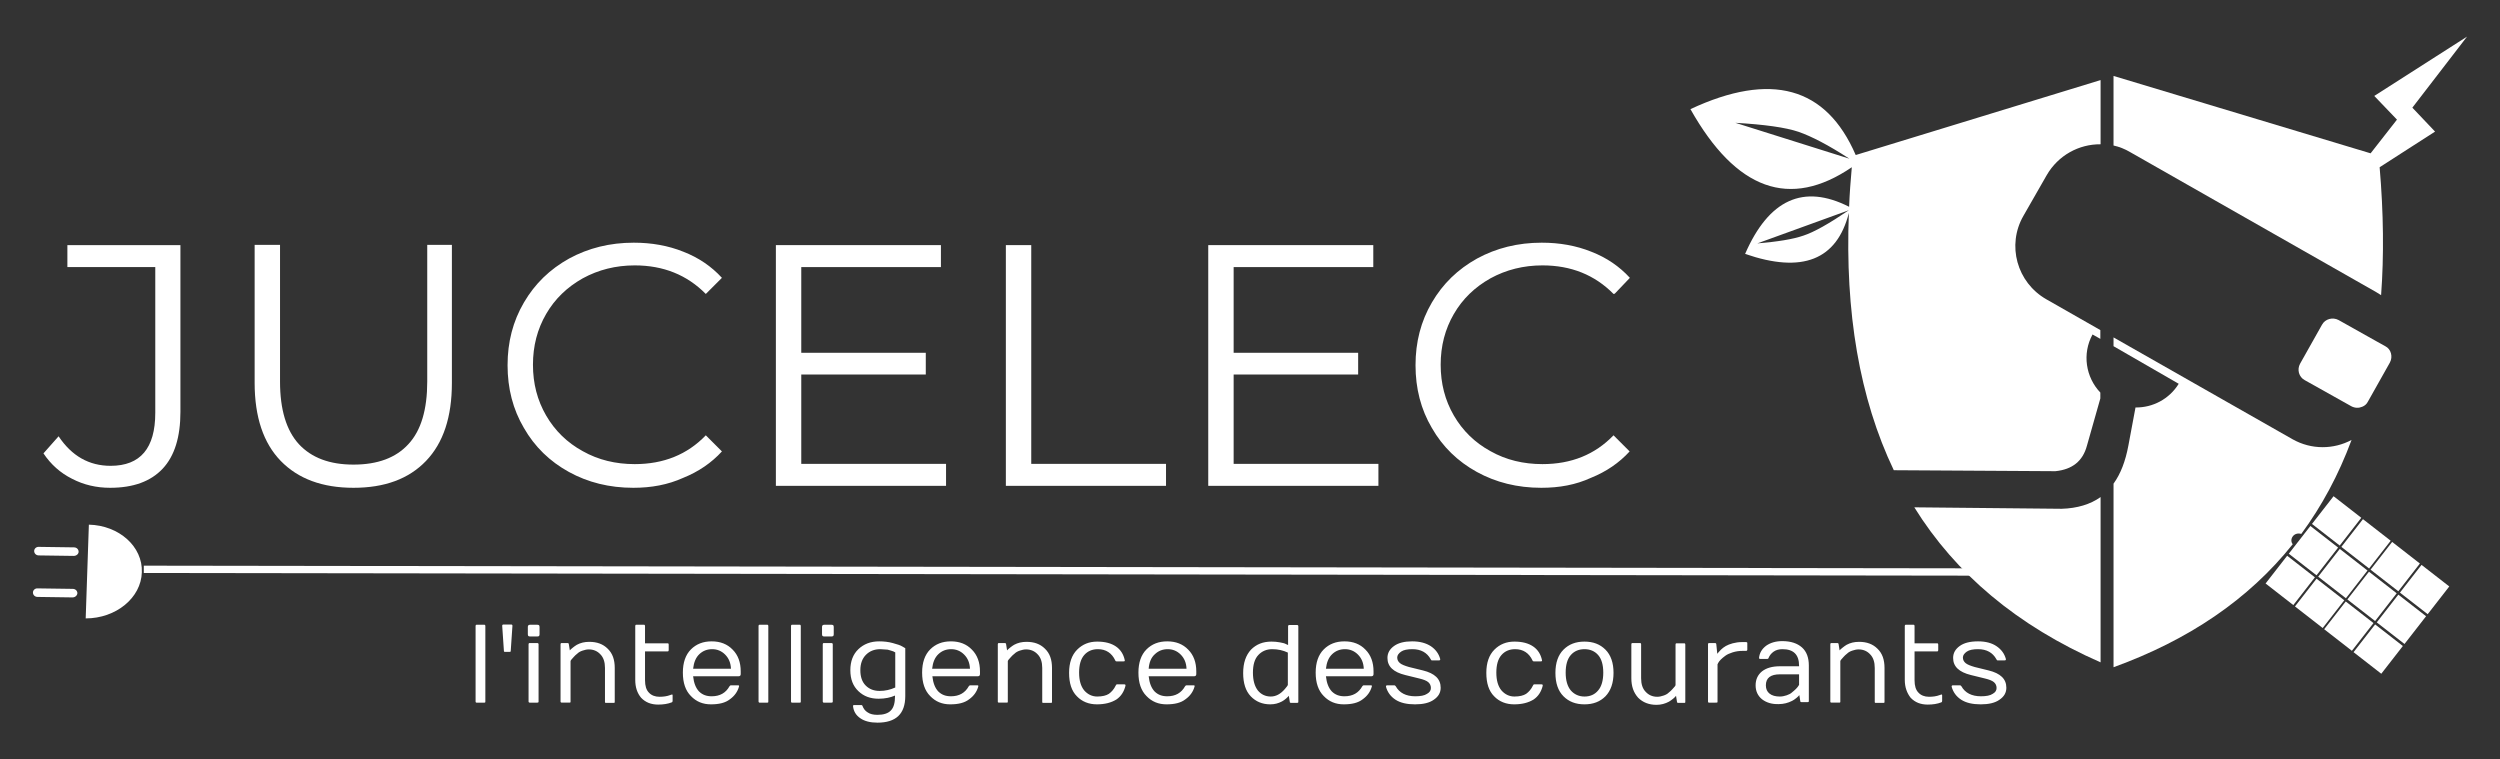 <?xml version="1.0" encoding="UTF-8"?>
<!-- Generator: Adobe Illustrator 28.1.0, SVG Export Plug-In . SVG Version: 6.00 Build 0)  -->
<svg xmlns="http://www.w3.org/2000/svg" xmlns:xlink="http://www.w3.org/1999/xlink" version="1.1" id="Layer_1" x="0px" y="0px" width="1024px" height="311px" viewBox="0 0 1024 311" style="enable-background:new 0 0 1024 311;" xml:space="preserve">
<rect x="0" y="0" width="1024" height="311" fill="#333333" stroke="none"/>
<style type="text/css">
	.st0{fill:#FFFFFF;}
</style>
<g>
	<path class="st0" d="M45.1,199.8L45.1,199.8c-5.6,0-10.8-1.2-15.6-3.7l0,0l0,0c-4.8-2.4-8.7-5.9-11.7-10.4l0,0l6.2-7l0,0   c5.4,8.1,12.5,12.1,21.3,12.1l0,0l0,0c12.2,0,18.3-7.2,18.3-21.7l0,0v-59.7h-36v-9h46.3v68.3l0,0c0,10.3-2.4,18.1-7.3,23.3l0,0l0,0   C61.7,197.2,54.6,199.8,45.1,199.8L45.1,199.8z"></path>
	<path class="st0" d="M144.8,199.8L144.8,199.8c-12.8,0-22.7-3.7-29.8-11l0,0l0,0c-7.1-7.3-10.7-18-10.7-32l0,0v-56.5h10.4v56l0,0   c0,11.5,2.6,20,7.7,25.6l0,0l0,0c5.2,5.6,12.6,8.4,22.4,8.4l0,0l0,0c9.9,0,17.4-2.8,22.5-8.4l0,0l0,0c5.2-5.6,7.7-14.2,7.7-25.6   l0,0v-56h10.1v56.5l0,0c0,14-3.5,24.6-10.6,32l0,0l0,0C167.4,196.2,157.5,199.8,144.8,199.8L144.8,199.8z"></path>
	<path class="st0" d="M259.4,199.8L259.4,199.8c-9.8,0-18.6-2.2-26.4-6.5l0,0l0,0c-7.8-4.3-14-10.3-18.4-18l0,0l0,0   c-4.5-7.6-6.7-16.2-6.7-25.7l0,0l0,0c0-9.5,2.2-18,6.7-25.7l0,0l0,0c4.5-7.7,10.6-13.6,18.5-18l0,0l0,0c7.9-4.3,16.7-6.5,26.5-6.5   l0,0l0,0c7.3,0,14.1,1.2,20.3,3.7l0,0l0,0c6.2,2.4,11.5,6,15.8,10.7l0,0l-6.6,6.6l0,0c-7.7-7.8-17.4-11.7-29.1-11.7l0,0l0,0   c-7.8,0-14.9,1.8-21.3,5.3l0,0l0,0c-6.4,3.6-11.4,8.4-15,14.6l0,0l0,0c-3.6,6.2-5.4,13.1-5.4,20.8l0,0l0,0c0,7.7,1.8,14.6,5.4,20.8   l0,0l0,0c3.6,6.2,8.6,11.1,15,14.6l0,0l0,0c6.4,3.6,13.5,5.3,21.3,5.3l0,0l0,0c11.8,0,21.5-3.9,29.1-11.8l0,0l6.6,6.6l0,0   c-4.3,4.7-9.6,8.3-15.8,10.8l0,0l0,0C273.5,198.6,266.7,199.8,259.4,199.8L259.4,199.8z"></path>
	<path class="st0" d="M328.2,190h59.3v9h-69.7v-98.6h67.6v9h-57.2v35.1h51v8.9h-51V190z"></path>
	<path class="st0" d="M412,199v-98.6h10.4V190h55.2v9H412z"></path>
	<path class="st0" d="M505.3,190h59.3v9h-69.7v-98.6h67.6v9h-57.2v35.1h51v8.9h-51V190z"></path>
	<path class="st0" d="M631.3,199.8L631.3,199.8c-9.8,0-18.6-2.2-26.4-6.5l0,0l0,0c-7.8-4.3-14-10.3-18.4-18l0,0l0,0   c-4.5-7.6-6.7-16.2-6.7-25.7l0,0l0,0c0-9.5,2.2-18,6.7-25.7l0,0l0,0c4.5-7.7,10.6-13.6,18.5-18l0,0l0,0c7.9-4.3,16.7-6.5,26.5-6.5   l0,0l0,0c7.3,0,14.1,1.2,20.3,3.7l0,0l0,0c6.2,2.4,11.5,6,15.8,10.7l0,0l-6.2,6.5l-0.5,0.1c-7.7-7.8-17.4-11.7-29.1-11.7l0,0l0,0   c-7.8,0-14.9,1.8-21.3,5.3l0,0l0,0c-6.4,3.6-11.4,8.4-15,14.6l0,0l0,0c-3.6,6.2-5.4,13.1-5.4,20.8l0,0l0,0c0,7.7,1.8,14.6,5.4,20.8   l0,0l0,0c3.6,6.2,8.6,11.1,15,14.6l0,0l0,0c6.4,3.6,13.5,5.3,21.3,5.3l0,0l0,0c11.8,0,21.5-3.9,29.1-11.8l0,0l6.6,6.6l0,0   c-4.3,4.7-9.6,8.3-15.8,10.8l0,0l0,0C645.4,198.6,638.7,199.8,631.3,199.8L631.3,199.8z"></path>
	<path class="st0" d="M620.2,288.5L620.2,288.5L620.2,288.5c-3.3,0-6.1-1.1-8.2-3.3l0,0l0,0c-2.2-2.2-3.2-5.4-3.2-9.6l0,0l0,0   c0-4.1,1.1-7.3,3.3-9.5l0,0l0,0c2.2-2.2,4.9-3.3,8.2-3.3l0,0l0,0c3.3,0,5.8,0.7,7.7,2l0,0l0,0c1.9,1.3,3.1,3.2,3.6,5.6l0,0l0,0   c0.1,0.4-0.1,0.5-0.5,0.5l0,0h-2.9l0,0c-0.2,0-0.4-0.1-0.5-0.4l0,0l0,0c-1.4-3-3.8-4.6-7.1-4.6l0,0l0,0c-2.3,0-4.2,0.8-5.6,2.4l0,0   l0,0c-1.4,1.6-2.1,4-2.1,7.2l0,0l0,0c0,3.2,0.7,5.6,2.1,7.3l0,0l0,0c1.4,1.6,3.2,2.5,5.3,2.5l0,0l0,0c2.1,0,3.7-0.4,4.8-1.1l0,0   l0,0c1.1-0.8,2.1-1.9,2.8-3.4l0,0l0,0c0.1-0.3,0.3-0.5,0.6-0.5l0,0h2.9l0,0c0.3,0,0.5,0.1,0.5,0.4l0,0l0,0c0,0.1,0,0.1,0,0.2l0,0   l0,0c-0.6,2.4-1.8,4.3-3.7,5.6l0,0l0,0C626.1,287.8,623.5,288.5,620.2,288.5z M649,288.5L649,288.5L649,288.5   c-3.6,0-6.4-1.1-8.6-3.3l0,0l0,0c-2.2-2.2-3.3-5.4-3.3-9.6l0,0l0,0c0-4.1,1.1-7.3,3.3-9.5l0,0l0,0c2.2-2.2,5-3.3,8.6-3.3l0,0l0,0   c3.6,0,6.4,1.1,8.6,3.3l0,0l0,0c2.2,2.2,3.3,5.4,3.3,9.5l0,0l0,0c0,4.1-1.1,7.3-3.3,9.6l0,0l0,0C655.4,287.4,652.6,288.5,649,288.5   z M649,265.9L649,265.9L649,265.9c-2.3,0-4.2,0.8-5.6,2.4l0,0l0,0c-1.4,1.6-2.1,4-2.1,7.2l0,0l0,0c0,3.2,0.7,5.6,2.1,7.3l0,0l0,0   c1.4,1.6,3.3,2.5,5.6,2.5l0,0l0,0c2.3,0,4.2-0.8,5.6-2.5l0,0l0,0c1.4-1.6,2.1-4.1,2.1-7.3l0,0l0,0c0-3.2-0.7-5.6-2.1-7.2l0,0l0,0   C653.2,266.7,651.3,265.9,649,265.9z M668.2,277.8L668.2,277.8v-13.9l0,0c0-0.3,0.1-0.5,0.4-0.5l0,0h3.2l0,0c0.3,0,0.4,0.2,0.4,0.5   l0,0v13.9l0,0c0,2.4,0.6,4.3,1.9,5.6l0,0l0,0c1.2,1.3,2.8,2,4.7,2l0,0l0,0c0.9,0,1.7-0.2,2.6-0.5l0,0l0,0c0.9-0.3,1.6-0.7,2.1-1.2   l0,0l0,0c0.6-0.5,1.1-0.9,1.5-1.4l0,0l0,0c0.9-0.9,1.3-1.5,1.3-1.7l0,0v-16.6l0,0c0-0.3,0.1-0.5,0.4-0.5l0,0h3.2l0,0   c0.3,0,0.4,0.2,0.4,0.5l0,0v23.5l0,0c0,0.3-0.1,0.4-0.4,0.4l0,0h-2.5l0,0c-0.3,0-0.5-0.1-0.5-0.4l0,0l-0.4-2.5l0,0   c-0.2,0.3-0.6,0.7-1.2,1.2l0,0l0,0c-0.6,0.5-1.2,0.9-1.7,1.2l0,0l0,0c-1.5,0.8-3.2,1.3-5.1,1.3l0,0l0,0c-3.1,0-5.6-1-7.5-2.9l0,0   l0,0C669.1,283.7,668.2,281.1,668.2,277.8z M699.6,287.4L699.6,287.4v-23.5l0,0c0-0.3,0.1-0.5,0.4-0.5l0,0h2.5l0,0   c0.3,0,0.5,0.2,0.5,0.5l0,0l0.4,3.9l0.4-0.5l0,0c0.2-0.2,0.5-0.6,1.1-1.2l0,0l0,0c0.6-0.6,1.2-1,2-1.5l0,0l0,0   c0.7-0.4,1.7-0.8,2.8-1.1l0,0l0,0c1.2-0.3,2.4-0.5,3.7-0.5l0,0h1.8l0,0c0.3,0,0.5,0.1,0.5,0.4l0,0v2.7l0,0c0,0.3-0.2,0.5-0.5,0.5   l0,0h-1.4l0,0c-1.5,0-2.8,0.2-4.1,0.6l0,0l0,0c-1.2,0.4-2.2,0.8-3,1.4l0,0l0,0c-1.5,1.1-2.5,2.1-2.9,2.9l0,0l-0.3,0.6v15.3l0,0   c0,0.3-0.1,0.4-0.4,0.4l0,0H700l0,0C699.7,287.8,699.6,287.6,699.6,287.4z M721.7,286.4L721.7,286.4L721.7,286.4   c-1.7-1.4-2.6-3.3-2.6-5.7l0,0l0,0c0-2.4,0.9-4.3,2.6-5.7l0,0l0,0c1.8-1.4,4.2-2.1,7.4-2.1l0,0h7.8v-0.2l0,0c0-4.6-2.3-6.8-6.8-6.8   l0,0l0,0c-1.4,0-2.6,0.3-3.6,1l0,0l0,0c-1,0.7-1.7,1.6-2.1,2.6l0,0l0,0c-0.1,0.3-0.3,0.4-0.5,0.4l0,0H721l0,0   c-0.3,0-0.5-0.1-0.5-0.4l0,0l0,0c0.2-2.1,1.2-3.7,2.9-5l0,0l0,0c1.7-1.2,3.9-1.9,6.6-1.9l0,0l0,0c3.5,0,6.2,0.9,8.1,2.6l0,0l0,0   c1.9,1.7,2.8,4.2,2.8,7.4l0,0v14.6l0,0c0,0.3-0.2,0.4-0.5,0.4l0,0h-2.5l0,0c-0.3,0-0.5-0.1-0.5-0.4l0,0l-0.4-2.5l0,0   c-0.2,0.3-0.6,0.7-1.2,1.2l0,0l0,0c-0.6,0.5-1.2,0.9-1.8,1.2l0,0l0,0c-1.6,0.8-3.4,1.3-5.4,1.3l0,0l0,0   C725.8,288.5,723.5,287.8,721.7,286.4z M723.3,280.7L723.3,280.7L723.3,280.7c0,1.5,0.5,2.6,1.5,3.4l0,0l0,0c1,0.8,2.4,1.2,4.2,1.2   l0,0l0,0c1,0,1.9-0.2,2.8-0.5l0,0l0,0c0.9-0.3,1.7-0.7,2.2-1.2l0,0l0,0c0.6-0.5,1.1-0.9,1.6-1.4l0,0l0,0c0.5-0.5,0.8-0.9,1-1.2l0,0   l0,0c0.2-0.3,0.3-0.5,0.3-0.5l0,0v-4.3h-7.8l0,0C725.2,276.2,723.3,277.7,723.3,280.7z M749.7,287.4L749.7,287.4v-23.5l0,0   c0-0.3,0.1-0.5,0.4-0.5l0,0h2.5l0,0c0.3,0,0.5,0.2,0.5,0.5l0,0l0.4,2.5l0,0c0.2-0.3,0.6-0.6,1.2-1.1l0,0l0,0   c0.6-0.5,1.2-0.9,1.7-1.2l0,0l0,0c1.5-0.8,3.1-1.2,5.1-1.2l0,0l0,0c3.1,0,5.6,0.9,7.5,2.8l0,0l0,0c2,1.9,2.9,4.5,2.9,7.9l0,0v13.9   l0,0c0,0.3-0.1,0.4-0.4,0.4l0,0h-3.2l0,0c-0.3,0-0.4-0.1-0.4-0.4l0,0v-13.9l0,0c0-2.4-0.6-4.3-1.9-5.6l0,0l0,0   c-1.2-1.3-2.8-2-4.7-2l0,0l0,0c-0.9,0-1.7,0.2-2.6,0.5l0,0l0,0c-0.9,0.3-1.6,0.7-2.1,1.2l0,0l0,0c-0.6,0.5-1.1,0.9-1.5,1.4l0,0l0,0   c-0.9,0.9-1.3,1.5-1.3,1.7l0,0v16.6l0,0c0,0.3-0.1,0.4-0.4,0.4l0,0h-3.2l0,0C749.8,287.8,749.7,287.6,749.7,287.4z M780.2,278.5   L780.2,278.5v-22.1l0,0c0-0.3,0.1-0.5,0.4-0.5l0,0h3.2l0,0c0.3,0,0.4,0.2,0.4,0.5l0,0v7.1h9.3l0,0c0.3,0,0.4,0.2,0.4,0.5l0,0v2.3   l0,0c0,0.3-0.1,0.5-0.4,0.5l0,0h-9.3v11.8l0,0c0,2.3,0.5,4,1.6,5.1l0,0l0,0c1,1.1,2.5,1.7,4.3,1.7l0,0l0,0c1.6,0,3.1-0.2,4.4-0.7   l0,0l0.6-0.2l0,0c0.3-0.1,0.4,0,0.4,0.4l0,0v2.2l0,0c0,0.3-0.1,0.5-0.4,0.6l0,0l0,0c-1.5,0.6-3.4,0.9-5.5,0.9l0,0l0,0   c-2.9,0-5.2-0.9-7-2.8l0,0l0,0C781.1,283.9,780.2,281.5,780.2,278.5z M799.4,281.3L799.4,281.3L799.4,281.3c0-0.1,0-0.1,0-0.2l0,0   l0,0c0-0.2,0.2-0.4,0.5-0.4l0,0h2.9l0,0c0.2,0,0.4,0.1,0.6,0.4l0,0l0,0c1.5,2.7,4.2,4.1,8,4.1l0,0l0,0c2.1,0,3.8-0.3,4.8-1l0,0l0,0   c1.1-0.6,1.6-1.4,1.6-2.4l0,0l0,0c0-1-0.4-1.8-1.1-2.4l0,0l0,0c-0.7-0.6-2-1.1-3.7-1.5l0,0l-5.7-1.4l0,0c-4.9-1.2-7.3-3.5-7.3-7   l0,0l0,0c0-2,0.9-3.6,2.7-4.9l0,0l0,0c1.8-1.3,4.3-1.9,7.5-1.9l0,0l0,0c3.2,0,5.7,0.7,7.6,2l0,0l0,0c1.9,1.3,3.2,3,3.8,5.2l0,0l0,0   c0.1,0.4-0.1,0.6-0.5,0.6l0,0h-2.9l0,0c-0.2,0-0.4-0.2-0.5-0.5l0,0l0,0c-1.5-2.7-4-4.1-7.5-4.1l0,0l0,0c-2,0-3.6,0.3-4.6,1l0,0l0,0   c-1,0.7-1.6,1.5-1.6,2.4l0,0l0,0c0,1,0.4,1.7,1.1,2.3l0,0l0,0c0.7,0.6,2,1.1,3.7,1.6l0,0l5.7,1.4l0,0c4.9,1.2,7.3,3.5,7.3,7.1l0,0   l0,0c0,2-0.9,3.6-2.8,4.9l0,0l0,0c-1.8,1.3-4.4,1.9-7.7,1.9l0,0l0,0c-3.3,0-6-0.6-8-1.9l0,0l0,0C801.3,285.3,800,283.5,799.4,281.3   z M520.3,288.5L520.3,288.5c-3.2,0-5.9-1.1-8-3.3l0,0l0,0c-2.1-2.2-3.1-5.4-3.1-9.5l0,0l0,0c0-4.2,1.1-7.3,3.2-9.6l0,0l0,0   c2.2-2.2,4.9-3.3,8.4-3.3l0,0l0,0c1.2,0,2.3,0.1,3.4,0.3l0,0l0,0c1.1,0.2,2,0.4,2.5,0.7l0,0l0.9,0.4v-7.7l0,0   c0-0.3,0.2-0.5,0.5-0.5l0,0h3.2l0,0c0.3,0,0.5,0.2,0.5,0.5l0,0v31l0,0c0,0.3-0.2,0.4-0.5,0.4l0,0h-2.5l0,0c-0.3,0-0.5-0.1-0.5-0.4   l0,0l-0.4-2.5l0,0c-0.2,0.3-0.6,0.6-1.1,1.1l0,0l0,0c-0.6,0.5-1.1,0.9-1.7,1.2l0,0l0,0C523.6,288.1,522.1,288.5,520.3,288.5   L520.3,288.5z M521.1,265.9L521.1,265.9L521.1,265.9c-2.3,0-4.2,0.8-5.7,2.4l0,0l0,0c-1.5,1.6-2.2,4-2.2,7.2l0,0l0,0   c0,3.2,0.7,5.6,2,7.3l0,0l0,0c1.3,1.6,3.1,2.5,5.3,2.5l0,0l0,0c2.1,0,4-1,5.8-3.1l0,0l0,0c0.8-0.9,1.2-1.5,1.2-1.7l0,0v-13.2l0,0   C525.6,266.4,523.5,265.9,521.1,265.9z M550.4,288.5L550.4,288.5L550.4,288.5c-3.3,0-6-1.1-8.2-3.4l0,0l0,0   c-2.2-2.2-3.3-5.4-3.3-9.6l0,0l0,0c0-4.1,1.1-7.3,3.3-9.5l0,0l0,0c2.2-2.2,5-3.3,8.5-3.3l0,0l0,0c3.5,0,6.4,1.1,8.6,3.4l0,0l0,0   c2.2,2.2,3.3,5.2,3.3,8.9l0,0v1.1l0,0c0,0.6-0.3,0.9-0.9,0.9l0,0h-18.6l0,0c0.3,2.8,1.1,4.8,2.4,6.2l0,0l0,0c1.4,1.4,3.1,2,5.2,2   l0,0l0,0c3.4,0,5.8-1.4,7.3-4.1l0,0l0,0c0.2-0.3,0.4-0.4,0.6-0.4l0,0h2.9l0,0c0.4,0,0.5,0.2,0.4,0.5l0,0l0,0   c-0.6,2.2-1.9,3.9-3.7,5.2l0,0l0,0C556.3,287.9,553.7,288.5,550.4,288.5z M543.1,273.9L543.1,273.9h15.5l0,0   c-0.1-2.4-0.9-4.3-2.4-5.8l0,0l0,0c-1.5-1.5-3.3-2.2-5.3-2.2l0,0l0,0c-2.1,0-3.8,0.7-5.2,2l0,0l0,0   C544.2,269.3,543.4,271.3,543.1,273.9z M567.7,281.3L567.7,281.3L567.7,281.3c0-0.1,0-0.1,0-0.2l0,0l0,0c0-0.2,0.2-0.4,0.5-0.4l0,0   h2.9l0,0c0.2,0,0.4,0.1,0.6,0.4l0,0l0,0c1.5,2.7,4.2,4.1,8,4.1l0,0l0,0c2.1,0,3.8-0.3,4.8-1l0,0l0,0c1.1-0.6,1.6-1.4,1.6-2.4l0,0   l0,0c0-1-0.4-1.8-1.1-2.4l0,0l0,0c-0.7-0.6-2-1.1-3.7-1.5l0,0l-5.7-1.4l0,0c-4.9-1.2-7.3-3.5-7.3-7l0,0l0,0c0-2,0.9-3.6,2.7-4.9   l0,0l0,0c1.8-1.3,4.3-1.9,7.4-1.9l0,0l0,0c3.2,0,5.7,0.7,7.7,2l0,0l0,0c1.9,1.3,3.2,3,3.8,5.2l0,0l0,0c0.1,0.4-0.1,0.6-0.5,0.6l0,0   h-2.9l0,0c-0.2,0-0.4-0.2-0.5-0.5l0,0l0,0c-1.5-2.7-4-4.1-7.5-4.1l0,0l0,0c-2,0-3.6,0.3-4.6,1l0,0l0,0c-1,0.7-1.6,1.5-1.6,2.4l0,0   l0,0c0,1,0.4,1.7,1.1,2.3l0,0l0,0c0.7,0.6,2,1.1,3.7,1.6l0,0l5.7,1.4l0,0c4.9,1.2,7.3,3.5,7.3,7.1l0,0l0,0c0,2-0.9,3.6-2.8,4.9l0,0   l0,0c-1.8,1.3-4.4,1.9-7.7,1.9l0,0l0,0c-3.3,0-6-0.6-8-1.9l0,0l0,0C569.6,285.3,568.3,283.5,567.7,281.3z M194.8,287.4L194.8,287.4   v-31l0,0c0-0.3,0.1-0.5,0.4-0.5l0,0h3.2l0,0c0.3,0,0.4,0.2,0.4,0.5l0,0v31l0,0c0,0.3-0.1,0.4-0.4,0.4l0,0h-3.2l0,0   C194.9,287.8,194.8,287.6,194.8,287.4z M206.4,266.6l-0.7-10.3l0,0c0-0.3,0.2-0.5,0.5-0.5l0,0h3.2l0,0c0.3,0,0.5,0.2,0.5,0.5l0,0   l-0.7,10.3l0,0c0,0.3-0.1,0.4-0.4,0.4l0,0h-1.8l0,0C206.6,267.1,206.4,266.9,206.4,266.6L206.4,266.6z M216.2,259.8v-3l0,0   c0-0.6,0.3-0.9,0.9-0.9l0,0h3l0,0c0.3,0,0.6,0.1,0.7,0.2l0,0l0,0c0.1,0.1,0.2,0.4,0.2,0.7l0,0v3l0,0c0,0.3-0.1,0.6-0.2,0.7l0,0l0,0   c-0.1,0.1-0.4,0.2-0.7,0.2l0,0h-3l0,0c-0.3,0-0.6-0.1-0.7-0.2l0,0l0,0C216.3,260.4,216.2,260.1,216.2,259.8L216.2,259.8z    M216.5,287.4L216.5,287.4v-23.5l0,0c0-0.3,0.1-0.5,0.4-0.5l0,0h3.2l0,0c0.3,0,0.5,0.2,0.5,0.5l0,0v23.5l0,0c0,0.3-0.2,0.4-0.5,0.4   l0,0H217l0,0C216.7,287.8,216.5,287.6,216.5,287.4z M229.6,287.4L229.6,287.4v-23.5l0,0c0-0.3,0.1-0.5,0.4-0.5l0,0h2.5l0,0   c0.3,0,0.5,0.2,0.5,0.5l0,0l0.4,2.5l0,0c0.2-0.3,0.6-0.6,1.2-1.1l0,0l0,0c0.6-0.5,1.2-0.9,1.7-1.2l0,0l0,0c1.5-0.8,3.1-1.2,5.1-1.2   l0,0l0,0c3.1,0,5.6,0.9,7.5,2.8l0,0l0,0c2,1.9,2.9,4.5,2.9,7.9l0,0v13.9l0,0c0,0.3-0.1,0.4-0.4,0.4l0,0h-3.2l0,0   c-0.3,0-0.4-0.1-0.4-0.4l0,0v-13.9l0,0c0-2.4-0.6-4.3-1.9-5.6l0,0l0,0c-1.2-1.3-2.8-2-4.7-2l0,0l0,0c-0.9,0-1.7,0.2-2.6,0.5l0,0   l0,0c-0.9,0.3-1.6,0.7-2.1,1.2l0,0l0,0c-0.6,0.5-1.1,0.9-1.5,1.4l0,0l0,0c-0.9,0.9-1.3,1.5-1.3,1.7l0,0v16.6l0,0   c0,0.3-0.1,0.4-0.4,0.4l0,0h-3.2l0,0C229.8,287.8,229.6,287.6,229.6,287.4z M260.2,278.5L260.2,278.5v-22.1l0,0   c0-0.3,0.1-0.5,0.4-0.5l0,0h3.2l0,0c0.3,0,0.4,0.2,0.4,0.5l0,0v7.1h9.3l0,0c0.3,0,0.4,0.2,0.4,0.5l0,0v2.3l0,0   c0,0.3-0.1,0.5-0.4,0.5l0,0h-9.3v11.8l0,0c0,2.3,0.5,4,1.6,5.1l0,0l0,0c1,1.1,2.5,1.7,4.3,1.7l0,0l0,0c1.6,0,3.1-0.2,4.4-0.7l0,0   l0.6-0.2l0,0c0.3-0.1,0.4,0,0.4,0.4l0,0v2.2l0,0c0,0.3-0.1,0.5-0.4,0.6l0,0l0,0c-1.5,0.6-3.4,0.9-5.5,0.9l0,0l0,0   c-2.9,0-5.2-0.9-7-2.8l0,0l0,0C261,283.9,260.2,281.5,260.2,278.5z M291.2,288.5L291.2,288.5L291.2,288.5c-3.3,0-6-1.1-8.2-3.4l0,0   l0,0c-2.2-2.2-3.3-5.4-3.3-9.6l0,0l0,0c0-4.1,1.1-7.3,3.3-9.5l0,0l0,0c2.2-2.2,5-3.3,8.5-3.3l0,0l0,0c3.5,0,6.4,1.1,8.6,3.4l0,0   l0,0c2.2,2.2,3.3,5.2,3.3,8.9l0,0v1.1l0,0c0,0.6-0.3,0.9-0.9,0.9l0,0h-18.6l0,0c0.3,2.8,1.1,4.8,2.4,6.2l0,0l0,0   c1.4,1.4,3.1,2,5.2,2l0,0l0,0c3.4,0,5.8-1.4,7.3-4.1l0,0l0,0c0.2-0.3,0.4-0.4,0.6-0.4l0,0h2.9l0,0c0.4,0,0.5,0.2,0.4,0.5l0,0l0,0   c-0.6,2.2-1.9,3.9-3.7,5.2l0,0l0,0C297.1,287.9,294.5,288.5,291.2,288.5z M283.9,273.9L283.9,273.9h15.5l0,0   c-0.1-2.4-0.9-4.3-2.4-5.8l0,0l0,0c-1.5-1.5-3.3-2.2-5.3-2.2l0,0l0,0c-2.1,0-3.8,0.7-5.2,2l0,0l0,0   C285,269.3,284.2,271.3,283.9,273.9z M310.7,287.4L310.7,287.4v-31l0,0c0-0.3,0.1-0.5,0.4-0.5l0,0h3.2l0,0c0.3,0,0.4,0.2,0.4,0.5   l0,0v31l0,0c0,0.3-0.1,0.4-0.4,0.4l0,0h-3.2l0,0C310.9,287.8,310.7,287.6,310.7,287.4z M324,287.4L324,287.4v-31l0,0   c0-0.3,0.1-0.5,0.4-0.5l0,0h3.2l0,0c0.3,0,0.4,0.2,0.4,0.5l0,0v31l0,0c0,0.3-0.1,0.4-0.4,0.4l0,0h-3.2l0,0   C324.1,287.8,324,287.6,324,287.4z M336.7,259.8v-3l0,0c0-0.6,0.3-0.9,0.9-0.9l0,0h3l0,0c0.3,0,0.6,0.1,0.7,0.2l0,0l0,0   c0.1,0.1,0.2,0.4,0.2,0.7l0,0v3l0,0c0,0.3-0.1,0.6-0.2,0.7l0,0l0,0c-0.1,0.1-0.4,0.2-0.7,0.2l0,0h-3l0,0c-0.3,0-0.6-0.1-0.7-0.2   l0,0l0,0C336.8,260.4,336.7,260.1,336.7,259.8L336.7,259.8z M337,287.4L337,287.4v-23.5l0,0c0-0.3,0.1-0.5,0.4-0.5l0,0h3.2l0,0   c0.3,0,0.5,0.2,0.5,0.5l0,0v23.5l0,0c0,0.3-0.2,0.4-0.5,0.4l0,0h-3.2l0,0C337.2,287.8,337,287.6,337,287.4z M359.9,286.2   L359.9,286.2c-3.4,0-6.1-1-8.3-3.1l0,0l0,0c-2.2-2.1-3.3-4.9-3.3-8.6l0,0l0,0c0-3.6,1.1-6.5,3.3-8.6l0,0l0,0c2.2-2.1,5-3.2,8.5-3.2   l0,0l0,0c1.9,0,3.8,0.2,5.6,0.7l0,0l0,0c1.8,0.5,3.1,0.9,3.9,1.4l0,0l1.2,0.7v19.6l0,0c0,7.3-3.8,10.9-11.4,10.9l0,0l0,0   c-2.9,0-5.3-0.6-7-1.8l0,0l0,0c-1.8-1.2-2.8-2.9-3-5l0,0l0,0c0-0.3,0.1-0.4,0.5-0.4l0,0h2.9l0,0c0.3,0,0.4,0.1,0.5,0.4l0,0l0,0   c0.4,1.1,1.1,2,2.1,2.6l0,0l0,0c1,0.7,2.4,1,4,1l0,0l0,0c2.5,0,4.4-0.6,5.5-1.8l0,0l0,0c1.2-1.2,1.7-3.2,1.7-5.9l0,0v-0.2l0,0   C364.8,285.7,362.5,286.2,359.9,286.2L359.9,286.2z M360.6,265.9L360.6,265.9c-2.5,0-4.4,0.8-5.9,2.3l0,0l0,0   c-1.5,1.5-2.3,3.6-2.3,6.3l0,0l0,0c0,2.7,0.7,4.8,2.2,6.3l0,0l0,0c1.5,1.5,3.4,2.2,5.7,2.2l0,0l0,0c2.3,0,4.4-0.5,6.4-1.4l0,0   v-14.4l0,0c0,0-0.3-0.1-0.8-0.4l0,0l0,0c-0.5-0.2-1.3-0.4-2.3-0.7l0,0l0,0C362.6,266.1,361.6,265.9,360.6,265.9L360.6,265.9z    M389.2,288.5L389.2,288.5L389.2,288.5c-3.3,0-6-1.1-8.2-3.4l0,0l0,0c-2.2-2.2-3.3-5.4-3.3-9.6l0,0l0,0c0-4.1,1.1-7.3,3.3-9.5l0,0   l0,0c2.2-2.2,5-3.3,8.5-3.3l0,0l0,0c3.5,0,6.4,1.1,8.6,3.4l0,0l0,0c2.2,2.2,3.3,5.2,3.3,8.9l0,0v1.1l0,0c0,0.6-0.3,0.9-0.9,0.9l0,0   h-18.6l0,0c0.3,2.8,1.1,4.8,2.4,6.2l0,0l0,0c1.4,1.4,3.1,2,5.2,2l0,0l0,0c3.4,0,5.8-1.4,7.3-4.1l0,0l0,0c0.2-0.3,0.4-0.4,0.6-0.4   l0,0h2.9l0,0c0.4,0,0.5,0.2,0.4,0.5l0,0l0,0c-0.6,2.2-1.9,3.9-3.7,5.2l0,0l0,0C395.1,287.9,392.5,288.5,389.2,288.5z M381.8,273.9   L381.8,273.9h15.5l0,0c-0.1-2.4-0.9-4.3-2.4-5.8l0,0l0,0c-1.5-1.5-3.3-2.2-5.3-2.2l0,0l0,0c-2.1,0-3.8,0.7-5.2,2l0,0l0,0   C382.9,269.3,382.1,271.3,381.8,273.9z M408.7,287.4L408.7,287.4v-23.5l0,0c0-0.3,0.1-0.5,0.4-0.5l0,0h2.5l0,0   c0.3,0,0.5,0.2,0.5,0.5l0,0l0.4,2.5l0,0c0.2-0.3,0.6-0.6,1.2-1.1l0,0l0,0c0.6-0.5,1.2-0.9,1.7-1.2l0,0l0,0c1.5-0.8,3.1-1.2,5.1-1.2   l0,0l0,0c3.1,0,5.6,0.9,7.5,2.8l0,0l0,0c2,1.9,2.9,4.5,2.9,7.9l0,0v13.9l0,0c0,0.3-0.1,0.4-0.4,0.4l0,0h-3.2l0,0   c-0.3,0-0.4-0.1-0.4-0.4l0,0v-13.9l0,0c0-2.4-0.6-4.3-1.9-5.6l0,0l0,0c-1.2-1.3-2.8-2-4.7-2l0,0l0,0c-0.9,0-1.7,0.2-2.6,0.5l0,0   l0,0c-0.9,0.3-1.6,0.7-2.1,1.2l0,0l0,0c-0.6,0.5-1.1,0.9-1.5,1.4l0,0l0,0c-0.9,0.9-1.3,1.5-1.3,1.7l0,0v16.6l0,0   c0,0.3-0.1,0.4-0.4,0.4l0,0h-3.2l0,0C408.8,287.8,408.7,287.6,408.7,287.4z M449.3,288.5L449.3,288.5L449.3,288.5   c-3.3,0-6.1-1.1-8.2-3.3l0,0l0,0c-2.2-2.2-3.2-5.4-3.2-9.6l0,0l0,0c0-4.1,1.1-7.3,3.3-9.5l0,0l0,0c2.2-2.2,4.9-3.3,8.2-3.3l0,0l0,0   c3.3,0,5.8,0.7,7.7,2l0,0l0,0c1.9,1.3,3.1,3.2,3.6,5.6l0,0l0,0c0.1,0.4-0.1,0.5-0.5,0.5l0,0h-2.9l0,0c-0.2,0-0.4-0.1-0.5-0.4l0,0   l0,0c-1.4-3-3.8-4.6-7.1-4.6l0,0l0,0c-2.3,0-4.2,0.8-5.6,2.4l0,0l0,0c-1.4,1.6-2.1,4-2.1,7.2l0,0l0,0c0,3.2,0.7,5.6,2.1,7.3l0,0   l0,0c1.4,1.6,3.2,2.5,5.3,2.5l0,0l0,0c2.1,0,3.7-0.4,4.8-1.1l0,0l0,0c1.1-0.8,2.1-1.9,2.8-3.4l0,0l0,0c0.1-0.3,0.3-0.5,0.6-0.5l0,0   h2.9l0,0c0.3,0,0.5,0.1,0.5,0.4l0,0l0,0c0,0.1,0,0.1,0,0.2l0,0l0,0c-0.6,2.4-1.8,4.3-3.7,5.6l0,0l0,0   C455.2,287.8,452.6,288.5,449.3,288.5z M477.8,288.5L477.8,288.5L477.8,288.5c-3.3,0-6-1.1-8.2-3.4l0,0l0,0   c-2.2-2.2-3.3-5.4-3.3-9.6l0,0l0,0c0-4.1,1.1-7.3,3.3-9.5l0,0l0,0c2.2-2.2,5-3.3,8.5-3.3l0,0l0,0c3.5,0,6.4,1.1,8.6,3.4l0,0l0,0   c2.2,2.2,3.3,5.2,3.3,8.9l0,0v1.1l0,0c0,0.6-0.3,0.9-0.9,0.9l0,0h-18.6l0,0c0.3,2.8,1.1,4.8,2.4,6.2l0,0l0,0c1.4,1.4,3.1,2,5.2,2   l0,0l0,0c3.4,0,5.8-1.4,7.3-4.1l0,0l0,0c0.2-0.3,0.4-0.4,0.6-0.4l0,0h2.9l0,0c0.4,0,0.5,0.2,0.4,0.5l0,0l0,0   c-0.6,2.2-1.9,3.9-3.7,5.2l0,0l0,0C483.7,287.9,481.1,288.5,477.8,288.5z M470.5,273.9L470.5,273.9h15.5l0,0   c-0.1-2.4-0.9-4.3-2.4-5.8l0,0l0,0c-1.5-1.5-3.3-2.2-5.3-2.2l0,0l0,0c-2.1,0-3.8,0.7-5.2,2l0,0l0,0   C471.5,269.3,470.7,271.3,470.5,273.9z"></path>
	<g>
		<path class="st0" d="M30.2,227.7l-14.3-0.2c-1.1,0-1.9-0.8-1.9-1.8l0,0c0-1,0.9-1.8,2-1.7l14.3,0.2c1.1,0,1.9,0.8,1.9,1.8l0,0    C32.2,226.9,31.3,227.7,30.2,227.7z"></path>
		<path class="st0" d="M29.7,244.7l-14.3-0.2c-1.1,0-1.9-0.8-1.9-1.8l0,0c0-1,0.9-1.8,2-1.7l14.3,0.2c1.1,0,1.9,0.8,1.9,1.8l0,0    C31.6,244,30.7,244.7,29.7,244.7z"></path>
		<path class="st0" d="M36.4,214.9c12.4,0.3,22.1,9,21.7,19.5c-0.3,10.5-10.6,18.9-23,18.9L36.4,214.9L36.4,214.9z"></path>
	</g>
	<g>
		<polygon class="st0" points="817.5,235.8 816,235.8 58.9,234.7 58.9,231.7 60.4,231.7 817.5,232.8   "></polygon>
	</g>
	<g>
		<path class="st0" d="M838.3,71.8c4.7-8.2,13.3-12.8,22.1-12.7V32.8L760.1,63.5c-12.1-28-34.7-34.2-67.7-18.8    c18.7,33.2,40.7,41.1,66.1,23.8c-0.5,5.5-0.9,10.9-1.1,16.2c-18.7-9.5-32.9-3-42.6,19.3c23.4,8.1,37.6,2.5,42.5-16.8    c-1.6,40.6,4.3,75.9,18.4,105.4l66.2,0.4c6.9-0.7,11.2-4.1,12.9-10.4l5.5-19.4v-2.4c-6-6.3-7.5-15.9-3.2-23.8l3.2,1.8v-3.6    l-22.1-12.6c-12.1-6.9-16.3-22.2-9.4-34.2L838.3,71.8z M738.7,96.5c-4.3,1.5-10.6,2.5-18.9,3.2l37.5-13.6    C749.2,91.6,743,95.1,738.7,96.5z M710.8,50.3c12,0.7,20.6,1.9,25.9,3.7c5.2,1.8,12.2,5.4,20.8,11L710.8,50.3z"></path>
		<path class="st0" d="M860.4,203.6v67.7c-34.2-15-59.4-36.3-76.3-63.5l60.4,0.6C850.8,208.2,856.2,206.6,860.4,203.6z"></path>
		<path class="st0" d="M978.9,148.5l-9,16c-0.5,1-1.3,1.7-2.3,2.1c-1.4,0.6-3,0.6-4.5-0.2L944,155.7c-2.4-1.3-3.2-4.3-1.9-6.7l9-16    c1.3-2.4,4.4-3.2,6.8-1.9l15.5,8.7l3.6,2C979.4,143,980.2,146.1,978.9,148.5z"></path>
		<path class="st0" d="M988.1,44.1l22.4-29.1l-38,24.3l9.3,9.7L971,62.8L865.7,31.1v28.5c2.3,0.5,4.6,1.4,6.8,2.7l100.7,57.3    c0.7,0.4,1.4,0.9,2.1,1.3c1.2-16.2,1-33.7-0.6-52.4l22.7-14.6L988.1,44.1z"></path>
	</g>
	<g>
		<path class="st0" d="M939.2,219.6c0.8-1,2.2-1.3,3.4-0.9c8.4-11.4,15.3-24.2,20.6-38.5c-7.3,3.9-16.4,4.1-24.2-0.3l-73.3-41.7v3.6    l26.7,15.4c-3.9,6.3-10.7,9.8-17.7,9.7l-2.9,15.5c-1.2,6.5-3.2,11.7-6.1,15.7v75.2c30.6-11.1,55.3-27.7,73.4-50.4    C938.4,222.1,938.3,220.7,939.2,219.6z"></path>
		
			<rect x="931.1" y="230.4" transform="matrix(0.614 -0.789 0.789 0.614 174.499 832.171)" class="st0" width="14.4" height="14.4"></rect>
		
			<rect x="943.1" y="239.8" transform="matrix(0.614 -0.789 0.789 0.614 171.75 845.265)" class="st0" width="14.4" height="14.4"></rect>
		
			<rect x="955.1" y="249.1" transform="matrix(0.614 -0.789 0.789 0.614 169.003 858.355)" class="st0" width="14.4" height="14.4"></rect>
		
			<rect x="967.1" y="258.5" transform="matrix(0.614 -0.789 0.789 0.614 166.254 871.449)" class="st0" width="14.4" height="14.4"></rect>
		
			<rect x="940.6" y="218.2" transform="matrix(0.614 -0.789 0.789 0.614 187.801 834.963)" class="st0" width="14.4" height="14.4"></rect>
		
			<rect x="950.1" y="206" transform="matrix(0.614 -0.789 0.789 0.614 201.091 837.753)" class="st0" width="14.4" height="14.4"></rect>
		
			<rect x="952.6" y="227.6" transform="matrix(0.614 -0.789 0.789 0.614 185.053 848.056)" class="st0" width="14.4" height="14.4"></rect>
		
			<rect x="962.1" y="215.4" transform="matrix(0.614 -0.789 0.789 0.614 198.344 850.846)" class="st0" width="14.4" height="14.4"></rect>
		
			<rect x="964.6" y="236.9" transform="matrix(0.614 -0.789 0.789 0.614 182.305 861.146)" class="st0" width="14.4" height="14.4"></rect>
		
			<rect x="974.1" y="224.7" transform="matrix(0.614 -0.789 0.789 0.614 195.596 863.936)" class="st0" width="14.4" height="14.4"></rect>
		
			<rect x="976.6" y="246.3" transform="matrix(0.614 -0.789 0.789 0.614 179.557 874.24)" class="st0" width="14.4" height="14.4"></rect>
		
			<rect x="986.1" y="234.1" transform="matrix(0.614 -0.789 0.789 0.614 192.849 877.029)" class="st0" width="14.4" height="14.4"></rect>
	</g>
</g>
</svg>
